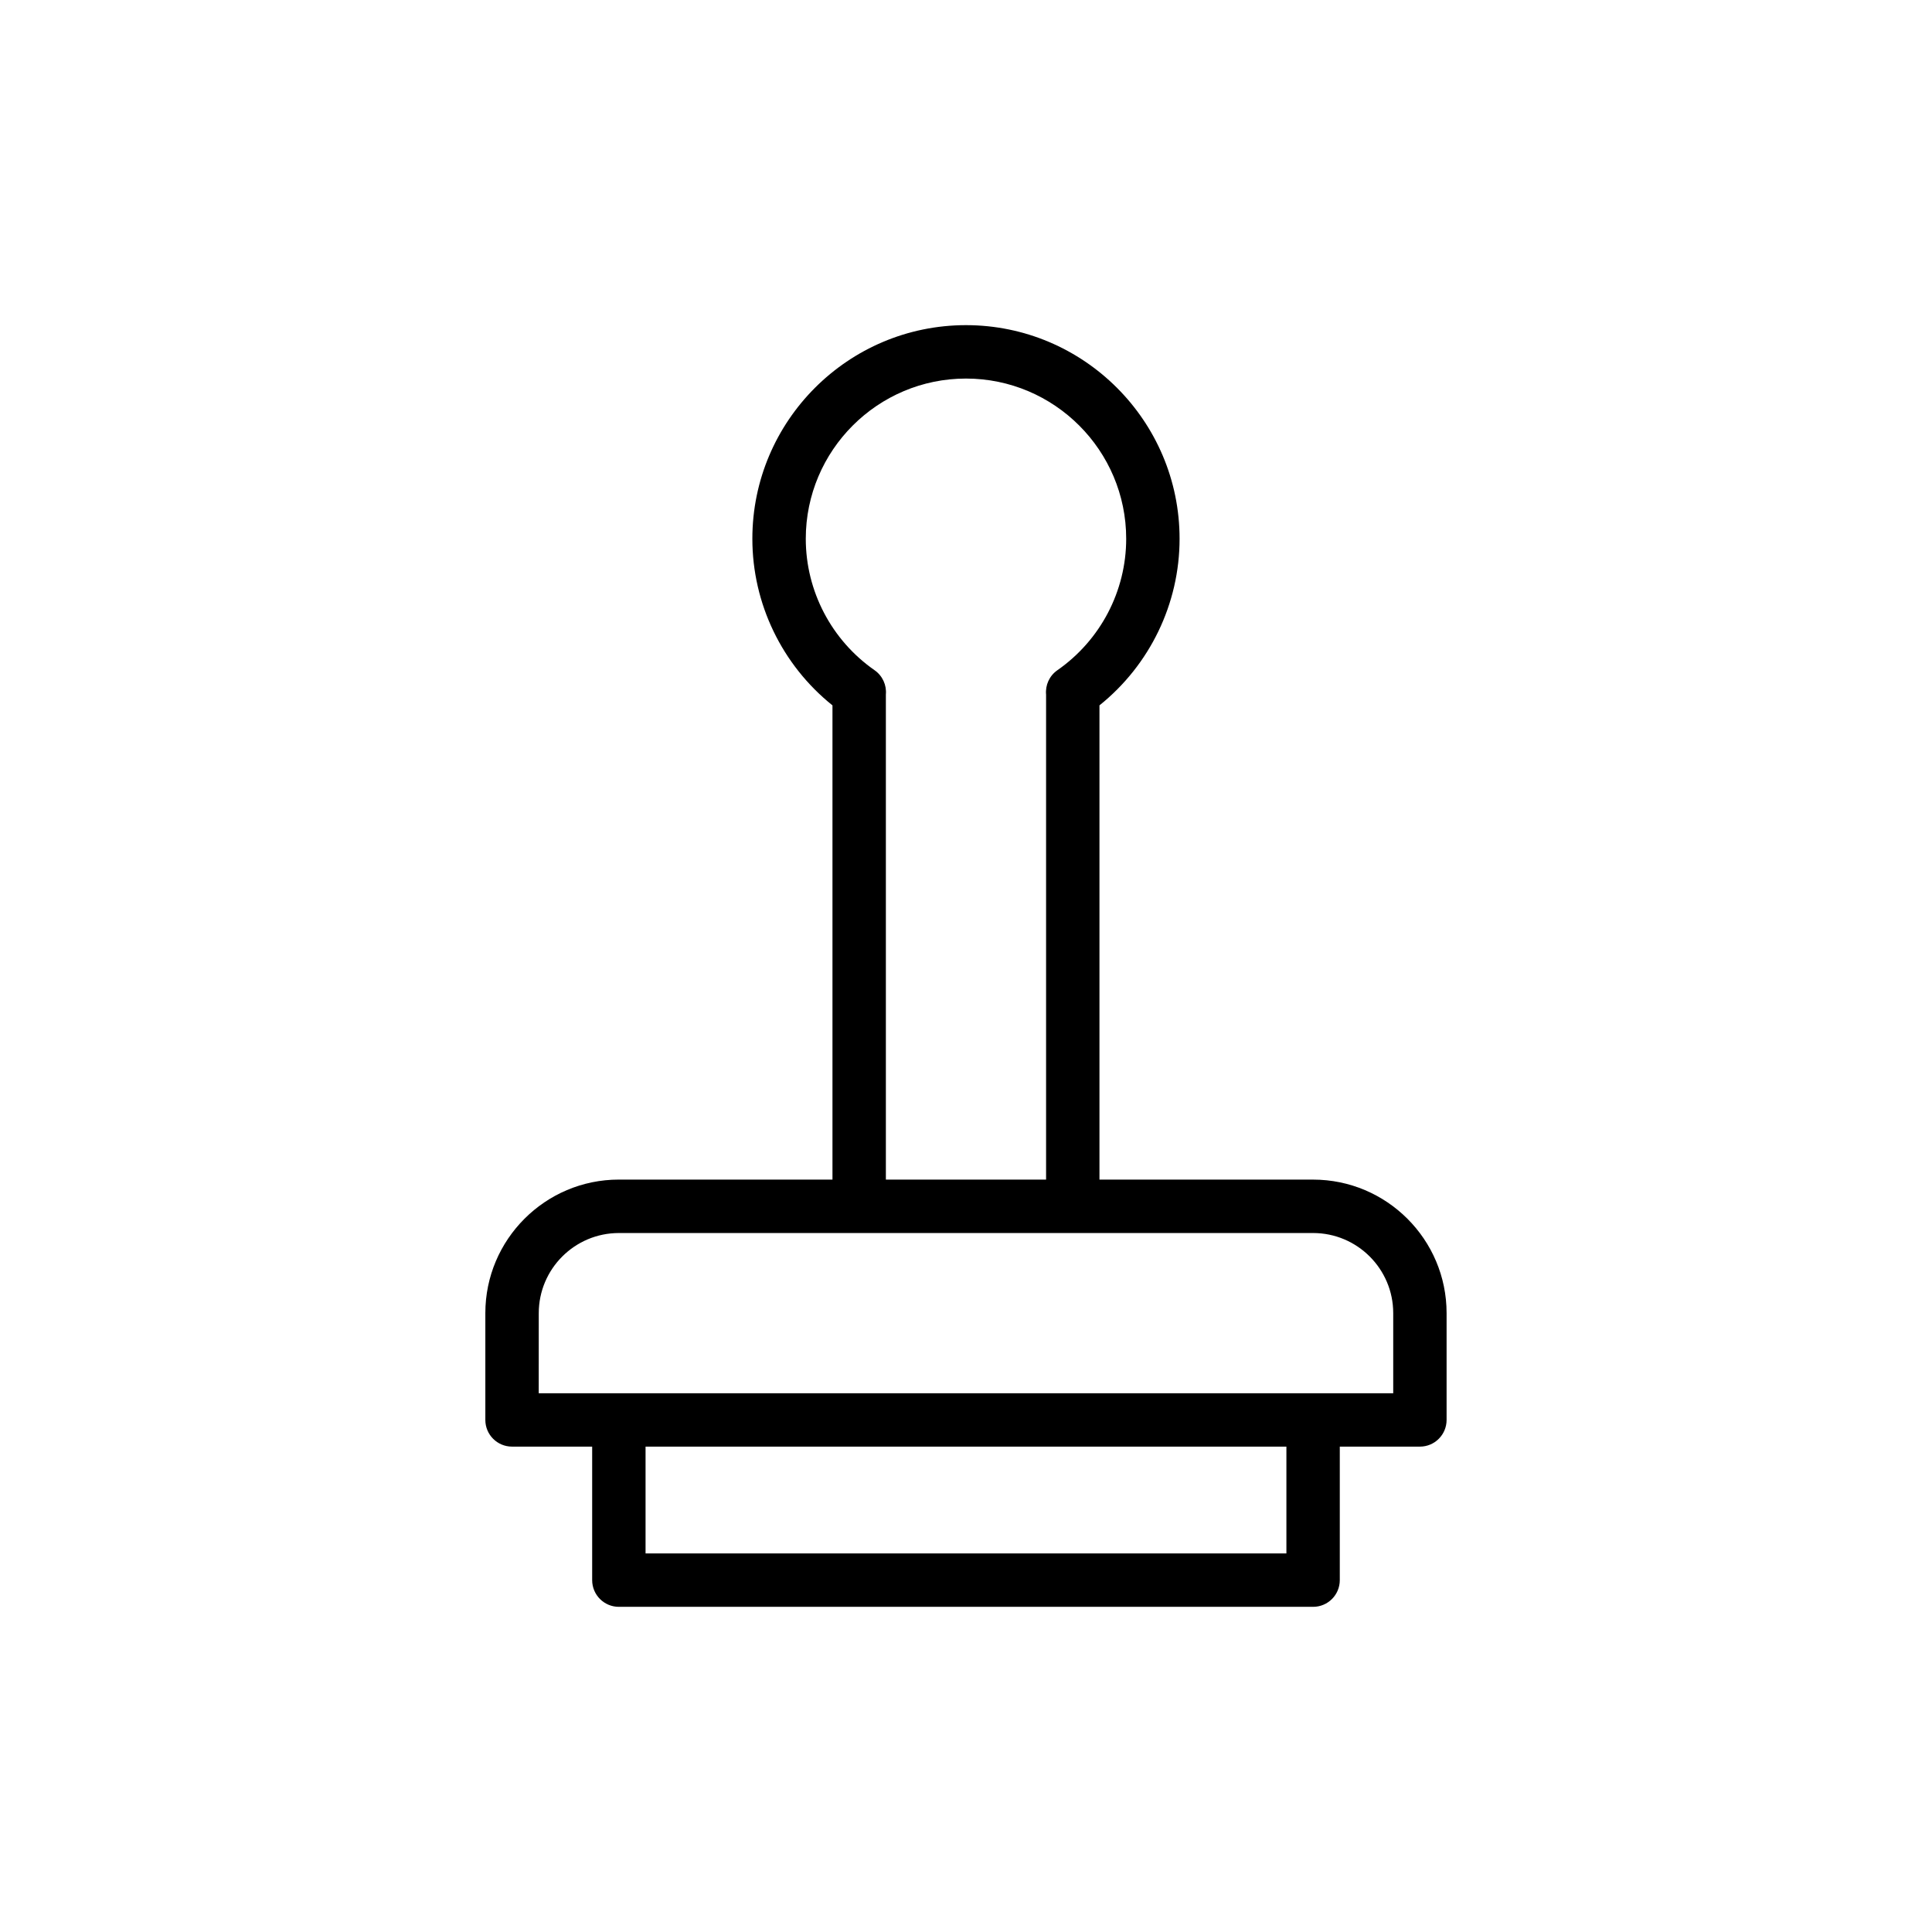 <?xml version="1.0" encoding="UTF-8"?>
<!-- Uploaded to: SVG Repo, www.svgrepo.com, Generator: SVG Repo Mixer Tools -->
<svg fill="#000000" width="800px" height="800px" version="1.1" viewBox="144 144 512 512" xmlns="http://www.w3.org/2000/svg">
 <path d="m279.7 527.37h21.23v35.383c0 3.906 3.164 7.074 7.074 7.074h183.98c3.91 0 7.074-3.168 7.074-7.074v-35.383h21.23c3.91 0 7.074-3.168 7.074-7.074v-28.305c0-19.508-15.875-35.383-35.383-35.383h-56.609v-125.68c13.359-10.715 21.23-26.949 21.23-44.152 0-31.215-25.395-56.609-56.609-56.609s-56.609 25.395-56.609 56.609c0 17.207 7.871 33.445 21.23 44.156v125.67h-56.609c-19.508 0-35.383 15.875-35.383 35.383v28.305c-0.004 3.91 3.16 7.078 7.074 7.078zm205.21 28.305h-169.83v-28.305h169.83zm-109.14-234.06c-11.414-7.953-18.23-20.977-18.23-34.836 0-23.414 19.047-42.457 42.457-42.457 23.414 0 42.457 19.047 42.457 42.457 0 13.863-6.82 26.887-18.25 34.848-2.121 1.48-3.215 3.965-2.981 6.461v128.52h-42.457v-128.56c0.227-2.488-0.887-4.961-2.996-6.434zm-88.992 170.38c0-11.707 9.523-21.23 21.23-21.23h183.98c11.707 0 21.23 9.523 21.23 21.23v21.23h-226.45z"/>
</svg>